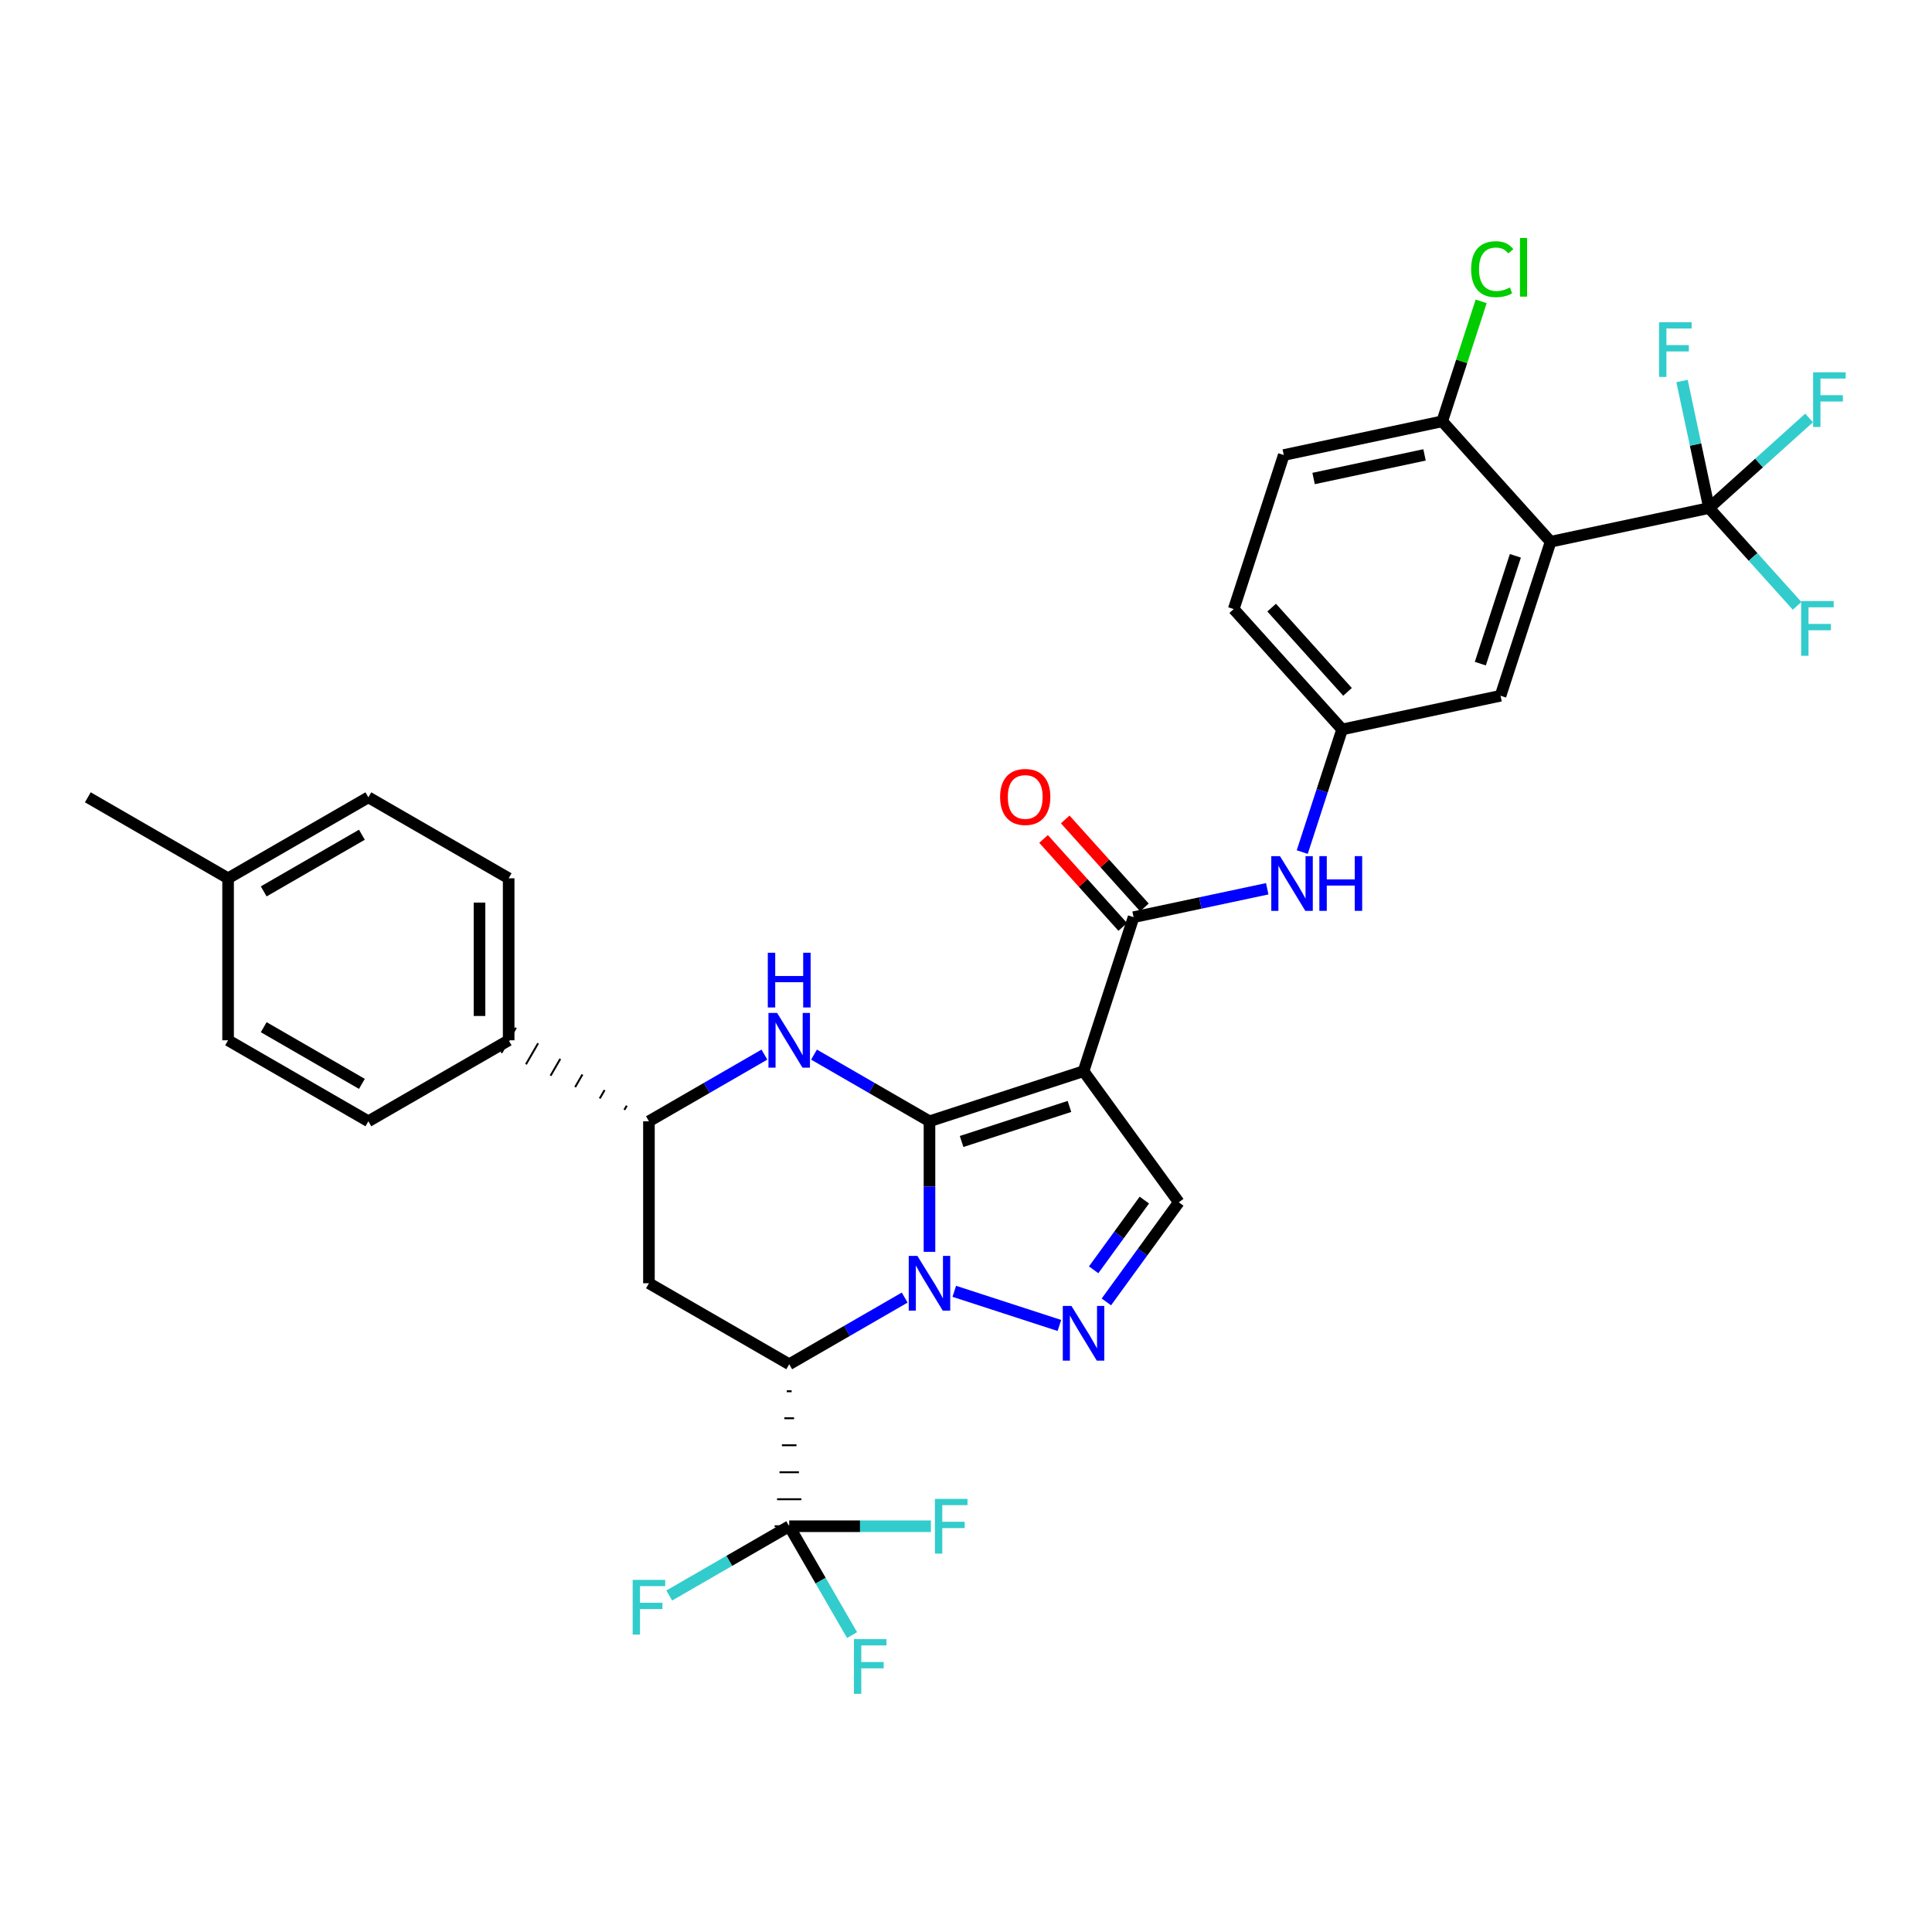 <?xml version='1.0' encoding='iso-8859-1'?>
<svg version='1.1' baseProfile='full'
              xmlns='http://www.w3.org/2000/svg'
                      xmlns:rdkit='http://www.rdkit.org/xml'
                      xmlns:xlink='http://www.w3.org/1999/xlink'
                  xml:space='preserve'
width='1000px' height='1000px' viewBox='0 0 1000 1000'>
<!-- END OF HEADER -->
<rect style='opacity:1.0;fill:#FFFFFF;stroke:none' width='1000' height='1000' x='0' y='0'> </rect>
<path class='bond-28' d='M 481.098,580.372 L 560.839,554.449' style='fill:none;fill-rule:evenodd;stroke:#000000;stroke-width:6px;stroke-linecap:butt;stroke-linejoin:miter;stroke-opacity:1' />
<path class='bond-28' d='M 497.725,590.835 L 553.544,572.689' style='fill:none;fill-rule:evenodd;stroke:#000000;stroke-width:6px;stroke-linecap:butt;stroke-linejoin:miter;stroke-opacity:1' />
<path class='bond-33' d='M 481.098,580.372 L 481.098,614.164' style='fill:none;fill-rule:evenodd;stroke:#000000;stroke-width:6px;stroke-linecap:butt;stroke-linejoin:miter;stroke-opacity:1' />
<path class='bond-33' d='M 481.098,614.164 L 481.098,647.957' style='fill:none;fill-rule:evenodd;stroke:#0000FF;stroke-width:6px;stroke-linecap:butt;stroke-linejoin:miter;stroke-opacity:1' />
<path class='bond-36' d='M 481.098,580.372 L 451.213,563.117' style='fill:none;fill-rule:evenodd;stroke:#000000;stroke-width:6px;stroke-linecap:butt;stroke-linejoin:miter;stroke-opacity:1' />
<path class='bond-36' d='M 451.213,563.117 L 421.329,545.863' style='fill:none;fill-rule:evenodd;stroke:#0000FF;stroke-width:6px;stroke-linecap:butt;stroke-linejoin:miter;stroke-opacity:1' />
<path class='bond-22' d='M 468.262,671.624 L 438.378,688.878' style='fill:none;fill-rule:evenodd;stroke:#0000FF;stroke-width:6px;stroke-linecap:butt;stroke-linejoin:miter;stroke-opacity:1' />
<path class='bond-22' d='M 438.378,688.878 L 408.493,706.133' style='fill:none;fill-rule:evenodd;stroke:#000000;stroke-width:6px;stroke-linecap:butt;stroke-linejoin:miter;stroke-opacity:1' />
<path class='bond-34' d='M 493.935,668.383 L 548.341,686.059' style='fill:none;fill-rule:evenodd;stroke:#0000FF;stroke-width:6px;stroke-linecap:butt;stroke-linejoin:miter;stroke-opacity:1' />
<path class='bond-0' d='M 560.839,554.449 L 586.738,474.733' style='fill:none;fill-rule:evenodd;stroke:#000000;stroke-width:6px;stroke-linecap:butt;stroke-linejoin:miter;stroke-opacity:1' />
<path class='bond-35' d='M 560.839,554.449 L 610.137,622.301' style='fill:none;fill-rule:evenodd;stroke:#000000;stroke-width:6px;stroke-linecap:butt;stroke-linejoin:miter;stroke-opacity:1' />
<path class='bond-27' d='M 408.493,706.133 L 335.887,664.213' style='fill:none;fill-rule:evenodd;stroke:#000000;stroke-width:6px;stroke-linecap:butt;stroke-linejoin:miter;stroke-opacity:1' />
<path class='bond-32' d='M 407.235,720.108 L 409.75,720.108' style='fill:none;fill-rule:evenodd;stroke:#000000;stroke-width:1.0px;stroke-linecap:butt;stroke-linejoin:miter;stroke-opacity:1' />
<path class='bond-32' d='M 405.977,734.083 L 411.008,734.083' style='fill:none;fill-rule:evenodd;stroke:#000000;stroke-width:1.0px;stroke-linecap:butt;stroke-linejoin:miter;stroke-opacity:1' />
<path class='bond-32' d='M 404.72,748.057 L 412.265,748.057' style='fill:none;fill-rule:evenodd;stroke:#000000;stroke-width:1.0px;stroke-linecap:butt;stroke-linejoin:miter;stroke-opacity:1' />
<path class='bond-32' d='M 403.462,762.032 L 413.523,762.032' style='fill:none;fill-rule:evenodd;stroke:#000000;stroke-width:1.0px;stroke-linecap:butt;stroke-linejoin:miter;stroke-opacity:1' />
<path class='bond-32' d='M 402.204,776.007 L 414.781,776.007' style='fill:none;fill-rule:evenodd;stroke:#000000;stroke-width:1.0px;stroke-linecap:butt;stroke-linejoin:miter;stroke-opacity:1' />
<path class='bond-32' d='M 400.947,789.982 L 416.038,789.982' style='fill:none;fill-rule:evenodd;stroke:#000000;stroke-width:1.0px;stroke-linecap:butt;stroke-linejoin:miter;stroke-opacity:1' />
<path class='bond-24' d='M 395.657,545.863 L 365.772,563.117' style='fill:none;fill-rule:evenodd;stroke:#0000FF;stroke-width:6px;stroke-linecap:butt;stroke-linejoin:miter;stroke-opacity:1' />
<path class='bond-24' d='M 365.772,563.117 L 335.887,580.372' style='fill:none;fill-rule:evenodd;stroke:#000000;stroke-width:6px;stroke-linecap:butt;stroke-linejoin:miter;stroke-opacity:1' />
<path class='bond-26' d='M 572.656,673.863 L 591.397,648.082' style='fill:none;fill-rule:evenodd;stroke:#0000FF;stroke-width:6px;stroke-linecap:butt;stroke-linejoin:miter;stroke-opacity:1' />
<path class='bond-26' d='M 591.397,648.082 L 610.137,622.301' style='fill:none;fill-rule:evenodd;stroke:#000000;stroke-width:6px;stroke-linecap:butt;stroke-linejoin:miter;stroke-opacity:1' />
<path class='bond-26' d='M 566.071,657.255 L 579.19,639.209' style='fill:none;fill-rule:evenodd;stroke:#0000FF;stroke-width:6px;stroke-linecap:butt;stroke-linejoin:miter;stroke-opacity:1' />
<path class='bond-26' d='M 579.19,639.209 L 592.308,621.162' style='fill:none;fill-rule:evenodd;stroke:#000000;stroke-width:6px;stroke-linecap:butt;stroke-linejoin:miter;stroke-opacity:1' />
<path class='bond-3' d='M 586.738,474.733 L 621.33,467.378' style='fill:none;fill-rule:evenodd;stroke:#000000;stroke-width:6px;stroke-linecap:butt;stroke-linejoin:miter;stroke-opacity:1' />
<path class='bond-3' d='M 621.33,467.378 L 655.922,460.023' style='fill:none;fill-rule:evenodd;stroke:#0000FF;stroke-width:6px;stroke-linecap:butt;stroke-linejoin:miter;stroke-opacity:1' />
<path class='bond-7' d='M 592.346,469.685 L 571.854,446.914' style='fill:none;fill-rule:evenodd;stroke:#000000;stroke-width:6px;stroke-linecap:butt;stroke-linejoin:miter;stroke-opacity:1' />
<path class='bond-7' d='M 571.854,446.914 L 551.361,424.142' style='fill:none;fill-rule:evenodd;stroke:#FF0000;stroke-width:6px;stroke-linecap:butt;stroke-linejoin:miter;stroke-opacity:1' />
<path class='bond-7' d='M 581.129,479.78 L 560.636,457.009' style='fill:none;fill-rule:evenodd;stroke:#000000;stroke-width:6px;stroke-linecap:butt;stroke-linejoin:miter;stroke-opacity:1' />
<path class='bond-7' d='M 560.636,457.009 L 540.144,434.237' style='fill:none;fill-rule:evenodd;stroke:#FF0000;stroke-width:6px;stroke-linecap:butt;stroke-linejoin:miter;stroke-opacity:1' />
<path class='bond-1' d='M 802.593,280.399 L 776.678,360.123' style='fill:none;fill-rule:evenodd;stroke:#000000;stroke-width:6px;stroke-linecap:butt;stroke-linejoin:miter;stroke-opacity:1' />
<path class='bond-1' d='M 784.354,287.692 L 766.214,343.499' style='fill:none;fill-rule:evenodd;stroke:#000000;stroke-width:6px;stroke-linecap:butt;stroke-linejoin:miter;stroke-opacity:1' />
<path class='bond-2' d='M 802.593,280.399 L 884.598,262.96' style='fill:none;fill-rule:evenodd;stroke:#000000;stroke-width:6px;stroke-linecap:butt;stroke-linejoin:miter;stroke-opacity:1' />
<path class='bond-21' d='M 802.593,280.399 L 746.496,218.072' style='fill:none;fill-rule:evenodd;stroke:#000000;stroke-width:6px;stroke-linecap:butt;stroke-linejoin:miter;stroke-opacity:1' />
<path class='bond-29' d='M 408.493,789.982 L 424.759,818.153' style='fill:none;fill-rule:evenodd;stroke:#000000;stroke-width:6px;stroke-linecap:butt;stroke-linejoin:miter;stroke-opacity:1' />
<path class='bond-29' d='M 424.759,818.153 L 441.026,846.324' style='fill:none;fill-rule:evenodd;stroke:#33CCCC;stroke-width:6px;stroke-linecap:butt;stroke-linejoin:miter;stroke-opacity:1' />
<path class='bond-30' d='M 408.493,789.982 L 445.159,789.982' style='fill:none;fill-rule:evenodd;stroke:#000000;stroke-width:6px;stroke-linecap:butt;stroke-linejoin:miter;stroke-opacity:1' />
<path class='bond-30' d='M 445.159,789.982 L 481.825,789.982' style='fill:none;fill-rule:evenodd;stroke:#33CCCC;stroke-width:6px;stroke-linecap:butt;stroke-linejoin:miter;stroke-opacity:1' />
<path class='bond-31' d='M 408.493,789.982 L 377.448,807.906' style='fill:none;fill-rule:evenodd;stroke:#000000;stroke-width:6px;stroke-linecap:butt;stroke-linejoin:miter;stroke-opacity:1' />
<path class='bond-31' d='M 377.448,807.906 L 346.403,825.831' style='fill:none;fill-rule:evenodd;stroke:#33CCCC;stroke-width:6px;stroke-linecap:butt;stroke-linejoin:miter;stroke-opacity:1' />
<path class='bond-8' d='M 884.598,262.96 L 910.487,239.646' style='fill:none;fill-rule:evenodd;stroke:#000000;stroke-width:6px;stroke-linecap:butt;stroke-linejoin:miter;stroke-opacity:1' />
<path class='bond-8' d='M 910.487,239.646 L 936.376,216.332' style='fill:none;fill-rule:evenodd;stroke:#33CCCC;stroke-width:6px;stroke-linecap:butt;stroke-linejoin:miter;stroke-opacity:1' />
<path class='bond-9' d='M 884.598,262.96 L 877.607,230.082' style='fill:none;fill-rule:evenodd;stroke:#000000;stroke-width:6px;stroke-linecap:butt;stroke-linejoin:miter;stroke-opacity:1' />
<path class='bond-9' d='M 877.607,230.082 L 870.616,197.203' style='fill:none;fill-rule:evenodd;stroke:#33CCCC;stroke-width:6px;stroke-linecap:butt;stroke-linejoin:miter;stroke-opacity:1' />
<path class='bond-10' d='M 884.598,262.96 L 907.389,288.272' style='fill:none;fill-rule:evenodd;stroke:#000000;stroke-width:6px;stroke-linecap:butt;stroke-linejoin:miter;stroke-opacity:1' />
<path class='bond-10' d='M 907.389,288.272 L 930.18,313.583' style='fill:none;fill-rule:evenodd;stroke:#33CCCC;stroke-width:6px;stroke-linecap:butt;stroke-linejoin:miter;stroke-opacity:1' />
<path class='bond-23' d='M 335.887,664.213 L 335.887,580.372' style='fill:none;fill-rule:evenodd;stroke:#000000;stroke-width:6px;stroke-linecap:butt;stroke-linejoin:miter;stroke-opacity:1' />
<path class='bond-25' d='M 324.414,572.296 L 323.157,574.474' style='fill:none;fill-rule:evenodd;stroke:#000000;stroke-width:1.0px;stroke-linecap:butt;stroke-linejoin:miter;stroke-opacity:1' />
<path class='bond-25' d='M 312.942,564.22 L 310.427,568.577' style='fill:none;fill-rule:evenodd;stroke:#000000;stroke-width:1.0px;stroke-linecap:butt;stroke-linejoin:miter;stroke-opacity:1' />
<path class='bond-25' d='M 301.47,556.145 L 297.697,562.679' style='fill:none;fill-rule:evenodd;stroke:#000000;stroke-width:1.0px;stroke-linecap:butt;stroke-linejoin:miter;stroke-opacity:1' />
<path class='bond-25' d='M 289.998,548.069 L 284.967,556.782' style='fill:none;fill-rule:evenodd;stroke:#000000;stroke-width:1.0px;stroke-linecap:butt;stroke-linejoin:miter;stroke-opacity:1' />
<path class='bond-25' d='M 278.526,539.993 L 272.238,550.884' style='fill:none;fill-rule:evenodd;stroke:#000000;stroke-width:1.0px;stroke-linecap:butt;stroke-linejoin:miter;stroke-opacity:1' />
<path class='bond-25' d='M 267.054,531.917 L 259.508,544.986' style='fill:none;fill-rule:evenodd;stroke:#000000;stroke-width:1.0px;stroke-linecap:butt;stroke-linejoin:miter;stroke-opacity:1' />
<path class='bond-6' d='M 674.042,441.038 L 684.358,409.296' style='fill:none;fill-rule:evenodd;stroke:#0000FF;stroke-width:6px;stroke-linecap:butt;stroke-linejoin:miter;stroke-opacity:1' />
<path class='bond-6' d='M 684.358,409.296 L 694.674,377.553' style='fill:none;fill-rule:evenodd;stroke:#000000;stroke-width:6px;stroke-linecap:butt;stroke-linejoin:miter;stroke-opacity:1' />
<path class='bond-4' d='M 746.496,218.072 L 664.475,235.527' style='fill:none;fill-rule:evenodd;stroke:#000000;stroke-width:6px;stroke-linecap:butt;stroke-linejoin:miter;stroke-opacity:1' />
<path class='bond-4' d='M 737.334,235.451 L 679.919,247.67' style='fill:none;fill-rule:evenodd;stroke:#000000;stroke-width:6px;stroke-linecap:butt;stroke-linejoin:miter;stroke-opacity:1' />
<path class='bond-15' d='M 746.496,218.072 L 756.574,187.028' style='fill:none;fill-rule:evenodd;stroke:#000000;stroke-width:6px;stroke-linecap:butt;stroke-linejoin:miter;stroke-opacity:1' />
<path class='bond-15' d='M 756.574,187.028 L 766.652,155.983' style='fill:none;fill-rule:evenodd;stroke:#00CC00;stroke-width:6px;stroke-linecap:butt;stroke-linejoin:miter;stroke-opacity:1' />
<path class='bond-5' d='M 776.678,360.123 L 694.674,377.553' style='fill:none;fill-rule:evenodd;stroke:#000000;stroke-width:6px;stroke-linecap:butt;stroke-linejoin:miter;stroke-opacity:1' />
<path class='bond-12' d='M 263.281,538.452 L 263.281,454.603' style='fill:none;fill-rule:evenodd;stroke:#000000;stroke-width:6px;stroke-linecap:butt;stroke-linejoin:miter;stroke-opacity:1' />
<path class='bond-12' d='M 248.189,525.874 L 248.189,467.18' style='fill:none;fill-rule:evenodd;stroke:#000000;stroke-width:6px;stroke-linecap:butt;stroke-linejoin:miter;stroke-opacity:1' />
<path class='bond-13' d='M 263.281,538.452 L 190.666,580.372' style='fill:none;fill-rule:evenodd;stroke:#000000;stroke-width:6px;stroke-linecap:butt;stroke-linejoin:miter;stroke-opacity:1' />
<path class='bond-14' d='M 694.674,377.553 L 638.576,315.26' style='fill:none;fill-rule:evenodd;stroke:#000000;stroke-width:6px;stroke-linecap:butt;stroke-linejoin:miter;stroke-opacity:1' />
<path class='bond-14' d='M 697.474,358.11 L 658.205,314.505' style='fill:none;fill-rule:evenodd;stroke:#000000;stroke-width:6px;stroke-linecap:butt;stroke-linejoin:miter;stroke-opacity:1' />
<path class='bond-11' d='M 664.475,235.527 L 638.576,315.26' style='fill:none;fill-rule:evenodd;stroke:#000000;stroke-width:6px;stroke-linecap:butt;stroke-linejoin:miter;stroke-opacity:1' />
<path class='bond-16' d='M 263.281,454.603 L 190.666,412.699' style='fill:none;fill-rule:evenodd;stroke:#000000;stroke-width:6px;stroke-linecap:butt;stroke-linejoin:miter;stroke-opacity:1' />
<path class='bond-17' d='M 190.666,580.372 L 118.06,538.452' style='fill:none;fill-rule:evenodd;stroke:#000000;stroke-width:6px;stroke-linecap:butt;stroke-linejoin:miter;stroke-opacity:1' />
<path class='bond-17' d='M 187.321,561.015 L 136.497,531.67' style='fill:none;fill-rule:evenodd;stroke:#000000;stroke-width:6px;stroke-linecap:butt;stroke-linejoin:miter;stroke-opacity:1' />
<path class='bond-20' d='M 190.666,412.699 L 118.06,454.603' style='fill:none;fill-rule:evenodd;stroke:#000000;stroke-width:6px;stroke-linecap:butt;stroke-linejoin:miter;stroke-opacity:1' />
<path class='bond-20' d='M 187.319,432.055 L 136.495,461.388' style='fill:none;fill-rule:evenodd;stroke:#000000;stroke-width:6px;stroke-linecap:butt;stroke-linejoin:miter;stroke-opacity:1' />
<path class='bond-18' d='M 118.06,538.452 L 118.06,454.603' style='fill:none;fill-rule:evenodd;stroke:#000000;stroke-width:6px;stroke-linecap:butt;stroke-linejoin:miter;stroke-opacity:1' />
<path class='bond-19' d='M 118.06,454.603 L 45.455,412.683' style='fill:none;fill-rule:evenodd;stroke:#000000;stroke-width:6px;stroke-linecap:butt;stroke-linejoin:miter;stroke-opacity:1' />
<path  class='atom-1' d='M 474.838 650.053
L 484.118 665.053
Q 485.038 666.533, 486.518 669.213
Q 487.998 671.893, 488.078 672.053
L 488.078 650.053
L 491.838 650.053
L 491.838 678.373
L 487.958 678.373
L 477.998 661.973
Q 476.838 660.053, 475.598 657.853
Q 474.398 655.653, 474.038 654.973
L 474.038 678.373
L 470.358 678.373
L 470.358 650.053
L 474.838 650.053
' fill='#0000FF'/>
<path  class='atom-4' d='M 402.233 524.292
L 411.513 539.292
Q 412.433 540.772, 413.913 543.452
Q 415.393 546.132, 415.473 546.292
L 415.473 524.292
L 419.233 524.292
L 419.233 552.612
L 415.353 552.612
L 405.393 536.212
Q 404.233 534.292, 402.993 532.092
Q 401.793 529.892, 401.433 529.212
L 401.433 552.612
L 397.753 552.612
L 397.753 524.292
L 402.233 524.292
' fill='#0000FF'/>
<path  class='atom-4' d='M 397.413 493.14
L 401.253 493.14
L 401.253 505.18
L 415.733 505.18
L 415.733 493.14
L 419.573 493.14
L 419.573 521.46
L 415.733 521.46
L 415.733 508.38
L 401.253 508.38
L 401.253 521.46
L 397.413 521.46
L 397.413 493.14
' fill='#0000FF'/>
<path  class='atom-5' d='M 554.579 675.959
L 563.859 690.959
Q 564.779 692.439, 566.259 695.119
Q 567.739 697.799, 567.819 697.959
L 567.819 675.959
L 571.579 675.959
L 571.579 704.279
L 567.699 704.279
L 557.739 687.879
Q 556.579 685.959, 555.339 683.759
Q 554.139 681.559, 553.779 680.879
L 553.779 704.279
L 550.099 704.279
L 550.099 675.959
L 554.579 675.959
' fill='#0000FF'/>
<path  class='atom-13' d='M 662.499 443.134
L 671.779 458.134
Q 672.699 459.614, 674.179 462.294
Q 675.659 464.974, 675.739 465.134
L 675.739 443.134
L 679.499 443.134
L 679.499 471.454
L 675.619 471.454
L 665.659 455.054
Q 664.499 453.134, 663.259 450.934
Q 662.059 448.734, 661.699 448.054
L 661.699 471.454
L 658.019 471.454
L 658.019 443.134
L 662.499 443.134
' fill='#0000FF'/>
<path  class='atom-13' d='M 682.899 443.134
L 686.739 443.134
L 686.739 455.174
L 701.219 455.174
L 701.219 443.134
L 705.059 443.134
L 705.059 471.454
L 701.219 471.454
L 701.219 458.374
L 686.739 458.374
L 686.739 471.454
L 682.899 471.454
L 682.899 443.134
' fill='#0000FF'/>
<path  class='atom-18' d='M 517.657 412.494
Q 517.657 405.694, 521.017 401.894
Q 524.377 398.094, 530.657 398.094
Q 536.937 398.094, 540.297 401.894
Q 543.657 405.694, 543.657 412.494
Q 543.657 419.374, 540.257 423.294
Q 536.857 427.174, 530.657 427.174
Q 524.417 427.174, 521.017 423.294
Q 517.657 419.414, 517.657 412.494
M 530.657 423.974
Q 534.977 423.974, 537.297 421.094
Q 539.657 418.174, 539.657 412.494
Q 539.657 406.934, 537.297 404.134
Q 534.977 401.294, 530.657 401.294
Q 526.337 401.294, 523.977 404.094
Q 521.657 406.894, 521.657 412.494
Q 521.657 418.214, 523.977 421.094
Q 526.337 423.974, 530.657 423.974
' fill='#FF0000'/>
<path  class='atom-19' d='M 441.993 848.419
L 458.833 848.419
L 458.833 851.659
L 445.793 851.659
L 445.793 860.259
L 457.393 860.259
L 457.393 863.539
L 445.793 863.539
L 445.793 876.739
L 441.993 876.739
L 441.993 848.419
' fill='#33CCCC'/>
<path  class='atom-20' d='M 483.921 775.822
L 500.761 775.822
L 500.761 779.062
L 487.721 779.062
L 487.721 787.662
L 499.321 787.662
L 499.321 790.942
L 487.721 790.942
L 487.721 804.142
L 483.921 804.142
L 483.921 775.822
' fill='#33CCCC'/>
<path  class='atom-21' d='M 327.467 817.742
L 344.307 817.742
L 344.307 820.982
L 331.267 820.982
L 331.267 829.582
L 342.867 829.582
L 342.867 832.862
L 331.267 832.862
L 331.267 846.062
L 327.467 846.062
L 327.467 817.742
' fill='#33CCCC'/>
<path  class='atom-22' d='M 938.471 192.702
L 955.311 192.702
L 955.311 195.942
L 942.271 195.942
L 942.271 204.542
L 953.871 204.542
L 953.871 207.822
L 942.271 207.822
L 942.271 221.022
L 938.471 221.022
L 938.471 192.702
' fill='#33CCCC'/>
<path  class='atom-23' d='M 858.739 166.787
L 875.579 166.787
L 875.579 170.027
L 862.539 170.027
L 862.539 178.627
L 874.139 178.627
L 874.139 181.907
L 862.539 181.907
L 862.539 195.107
L 858.739 195.107
L 858.739 166.787
' fill='#33CCCC'/>
<path  class='atom-24' d='M 932.276 311.102
L 949.116 311.102
L 949.116 314.342
L 936.076 314.342
L 936.076 322.942
L 947.676 322.942
L 947.676 326.222
L 936.076 326.222
L 936.076 339.422
L 932.276 339.422
L 932.276 311.102
' fill='#33CCCC'/>
<path  class='atom-29' d='M 761.457 139.328
Q 761.457 132.288, 764.737 128.608
Q 768.057 124.888, 774.337 124.888
Q 780.177 124.888, 783.297 129.008
L 780.657 131.168
Q 778.377 128.168, 774.337 128.168
Q 770.057 128.168, 767.777 131.048
Q 765.537 133.888, 765.537 139.328
Q 765.537 144.928, 767.857 147.808
Q 770.217 150.688, 774.777 150.688
Q 777.897 150.688, 781.537 148.808
L 782.657 151.808
Q 781.177 152.768, 778.937 153.328
Q 776.697 153.888, 774.217 153.888
Q 768.057 153.888, 764.737 150.128
Q 761.457 146.368, 761.457 139.328
' fill='#00CC00'/>
<path  class='atom-29' d='M 786.737 123.168
L 790.417 123.168
L 790.417 153.528
L 786.737 153.528
L 786.737 123.168
' fill='#00CC00'/>
</svg>
